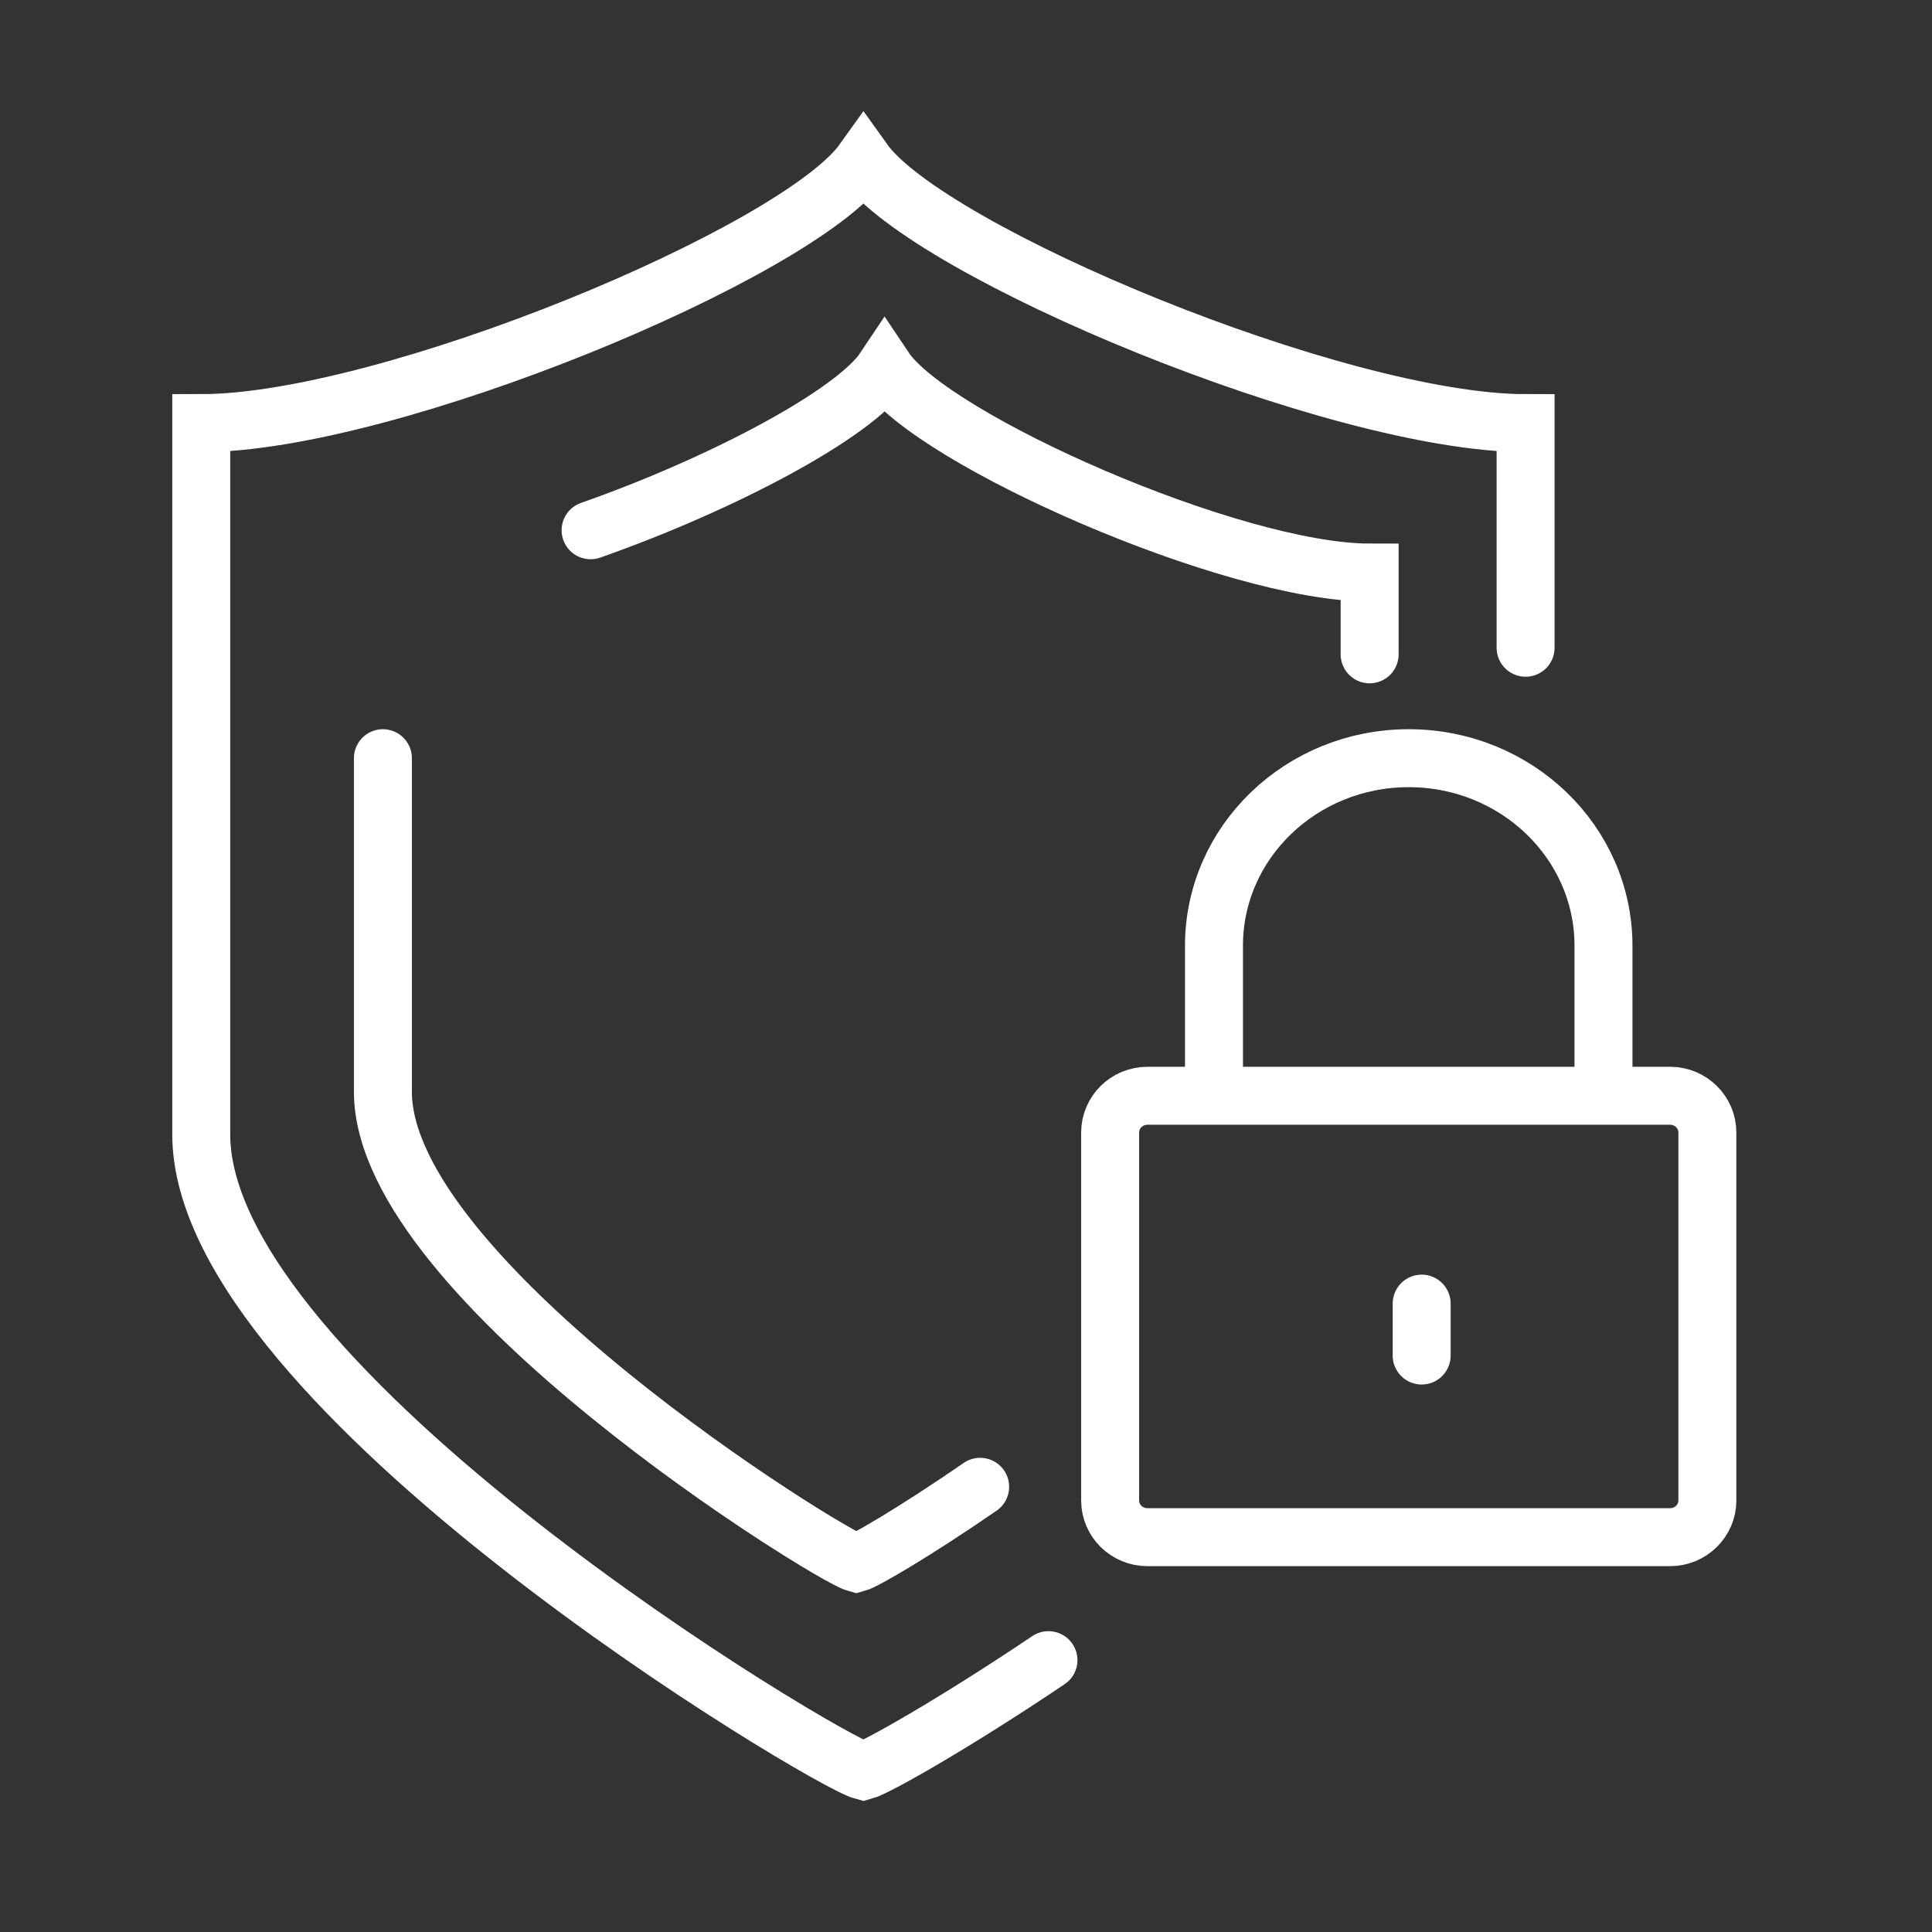 <?xml version="1.0" encoding="UTF-8"?> <svg xmlns="http://www.w3.org/2000/svg" width="48" height="48" viewBox="0 0 48 48" fill="none"><rect x="0" y="0" width="48" height="48" fill="#333333" stroke="none"/><path d="M26.049 41.246C23.654 42.856 21.762 43.916 21.452 44C20.519 43.758 5 34.493 5 28.186V10.512C9.643 10.512 19.825 6.279 21.452 4C23.078 6.279 33.26 10.512 37.903 10.512V16.093M39.838 27.224V23.496C39.838 20.924 37.67 18.837 34.999 18.837C32.328 18.837 30.161 20.924 30.161 23.496V27.224M35.321 32.388V33.678M24.352 36.939C22.732 38.055 21.484 38.78 21.276 38.837C20.615 38.656 9.513 31.798 9.513 27.125V18.837M14.673 13.174C17.871 12.053 21.218 10.301 21.978 9.16C23.164 10.932 30.626 14.225 34.028 14.225V16.257M41.492 27.224H28.508C27.996 27.224 27.581 27.633 27.581 28.138V37.278C27.581 37.782 27.996 38.191 28.508 38.191H41.492C42.004 38.191 42.419 37.782 42.419 37.278V28.138C42.419 27.633 42.004 27.224 41.492 27.224Z" stroke="#FFFFFF" stroke-width="1.44" stroke-linecap="round"></path></svg> 